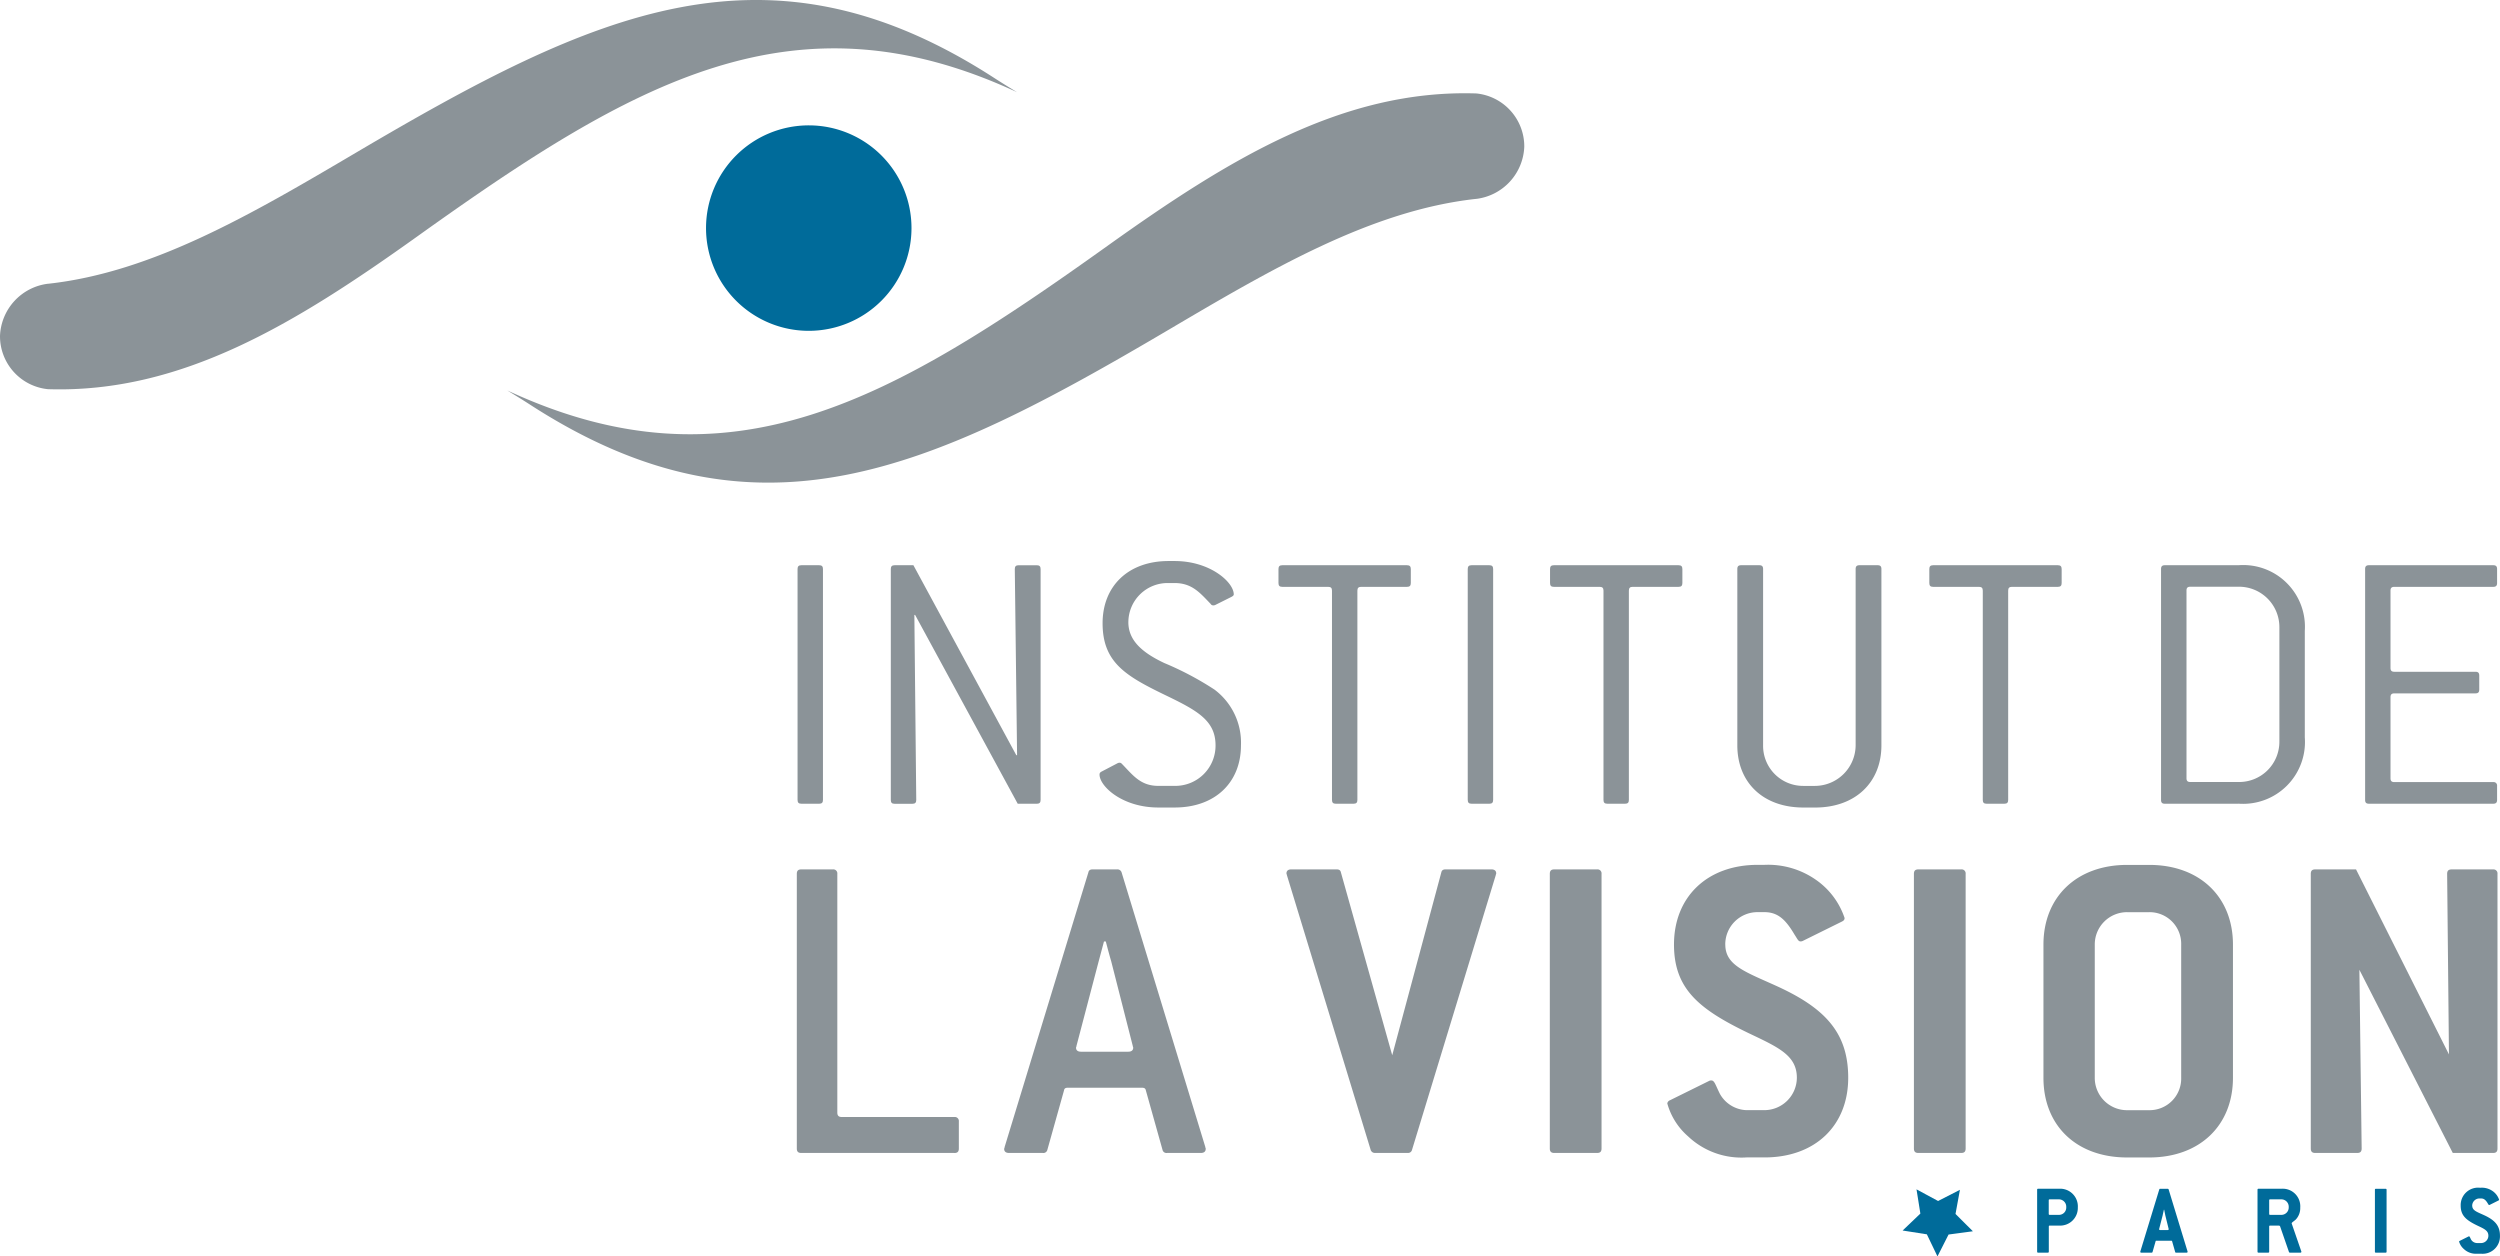 <svg id="Groupe_1079" data-name="Groupe 1079" xmlns="http://www.w3.org/2000/svg" xmlns:xlink="http://www.w3.org/1999/xlink" width="169.741" height="85.306" viewBox="0 0 169.741 85.306">
  <defs>
    <clipPath id="clip-path">
      <rect id="Rectangle_255" data-name="Rectangle 255" width="169.741" height="85.306" fill="none"/>
    </clipPath>
  </defs>
  <g id="Groupe_1078" data-name="Groupe 1078" clip-path="url(#clip-path)">
    <path id="Tracé_1055" data-name="Tracé 1055" d="M223.769,44.236a6.975,6.975,0,1,1-6.964-6.981,6.971,6.971,0,0,1,6.964,6.981" transform="translate(-161.882 -28.743)" fill="#006b9a"/>
    <path id="Tracé_1056" data-name="Tracé 1056" d="M566.6,355.086l-.262-1.645,1.465.791,1.483-.759-.3,1.639,1.18,1.176-1.652.221-.753,1.486-.72-1.5-1.646-.258Z" transform="translate(-436.214 -272.689)" fill="#006b9a"/>
    <path id="Tracé_1057" data-name="Tracé 1057" d="M238.481,184.164h-1.21c-.18,0-.258-.077-.258-.258V168.229c0-.18.077-.258.258-.258h1.21c.18,0,.257.077.257.258v15.678c0,.18-.077.258-.257.258" transform="translate(-182.862 -129.594)" fill="#8b9398"/>
    <path id="Tracé_1058" data-name="Tracé 1058" d="M274.658,184.164l-1.3,0-6.966-12.818h-.051l.128,12.564c0,.18-.077.258-.258.258H265c-.18,0-.258-.077-.258-.258V168.229c0-.18.077-.258.258-.258h1.276l6.987,12.9h.052l-.155-12.641c0-.18.078-.258.258-.258h1.236c.18,0,.258.077.258.258v15.678c0,.18-.078.258-.258.258" transform="translate(-204.259 -129.594)" fill="#8b9398"/>
    <path id="Tracé_1059" data-name="Tracé 1059" d="M328.7,170.876c0,1.158.8,2.008,2.446,2.781a20.867,20.867,0,0,1,3.4,1.8,4.5,4.5,0,0,1,1.8,3.784c0,2.523-1.751,4.223-4.505,4.223h-1.107c-2.446,0-3.991-1.443-3.991-2.241,0-.1.051-.154.154-.206l1.082-.566a.277.277,0,0,1,.128-.026c.1,0,.129.052.206.128.72.747,1.236,1.442,2.42,1.442h1.107a2.731,2.731,0,0,0,2.78-2.755c0-1.725-1.313-2.394-3.5-3.45-2.651-1.286-4.169-2.214-4.169-4.84,0-2.523,1.75-4.221,4.478-4.221h.413c2.419,0,4.015,1.442,4.015,2.265,0,.077-.076.129-.179.18l-1.082.541a.282.282,0,0,1-.129.025.193.193,0,0,1-.179-.1c-.721-.747-1.262-1.416-2.446-1.416h-.413a2.665,2.665,0,0,0-2.728,2.652" transform="translate(-252.089 -128.637)" fill="#8b9398"/>
    <path id="Tracé_1060" data-name="Tracé 1060" d="M388.674,169.437h-3.115c-.18,0-.258.077-.258.257v14.212c0,.18-.077.257-.257.257h-1.21c-.18,0-.258-.077-.258-.257V169.695c0-.18-.076-.257-.257-.257H380.2c-.18,0-.257-.077-.257-.258v-.952c0-.18.077-.258.257-.258h8.47c.18,0,.258.077.258.258v.952c0,.18-.077.258-.258.258" transform="translate(-293.139 -129.593)" fill="#8b9398"/>
    <path id="Tracé_1061" data-name="Tracé 1061" d="M437.642,184.164h-1.209c-.18,0-.258-.077-.258-.258V168.229c0-.18.078-.258.258-.258h1.209c.182,0,.258.077.258.258v15.678c0,.18-.077.258-.258.258" transform="translate(-336.521 -129.594)" fill="#8b9398"/>
    <path id="Tracé_1062" data-name="Tracé 1062" d="M469.356,169.437h-3.115c-.181,0-.259.077-.259.257v14.212c0,.18-.077.257-.256.257h-1.209c-.181,0-.259-.077-.259-.257V169.695c0-.18-.076-.257-.257-.257h-3.115c-.18,0-.257-.077-.257-.258v-.952c0-.18.077-.258.257-.258h8.47c.18,0,.258.077.258.258v.952c0,.18-.077.258-.258.258" transform="translate(-355.387 -129.593)" fill="#8b9398"/>
    <path id="Tracé_1063" data-name="Tracé 1063" d="M521.573,184.422h-.8c-2.729,0-4.48-1.7-4.48-4.223V168.229c0-.18.077-.258.257-.258h1.236c.18,0,.257.077.257.258V180.2a2.719,2.719,0,0,0,2.729,2.754h.8a2.774,2.774,0,0,0,2.754-2.754V168.229c0-.18.078-.258.259-.258h1.235c.18,0,.256.077.256.258V180.2c0,2.523-1.775,4.223-4.5,4.223" transform="translate(-398.335 -129.594)" fill="#8b9398"/>
    <path id="Tracé_1064" data-name="Tracé 1064" d="M582.063,169.437h-3.114c-.181,0-.258.077-.258.257v14.212c0,.18-.076.257-.257.257h-1.21c-.181,0-.257-.077-.257-.257V169.695c0-.18-.076-.257-.257-.257h-3.116c-.18,0-.257-.077-.257-.258v-.952c0-.18.078-.258.257-.258h8.47c.18,0,.258.077.258.258v.952c0,.18-.077.258-.258.258" transform="translate(-442.343 -129.593)" fill="#8b9398"/>
    <path id="Tracé_1065" data-name="Tracé 1065" d="M647.475,184.164h-5c-.178,0-.255-.077-.255-.257V168.228c0-.18.077-.258.255-.258h5a4.191,4.191,0,0,1,4.506,4.454v7.235a4.2,4.2,0,0,1-4.506,4.5m2.78-12a2.742,2.742,0,0,0-2.78-2.729h-3.27c-.18,0-.257.077-.257.257v12.744c0,.18.077.257.257.257h3.27a2.731,2.731,0,0,0,2.78-2.755Z" transform="translate(-495.493 -129.593)" fill="#8b9398"/>
    <path id="Tracé_1066" data-name="Tracé 1066" d="M711.554,184.164h-8.443c-.182,0-.259-.077-.259-.258V168.229c0-.18.077-.258.259-.258h8.443c.18,0,.258.077.258.258v.952c0,.18-.078.258-.258.258h-6.719c-.18,0-.259.077-.259.257v5.252c0,.18.079.257.259.257h5.509c.18,0,.257.077.257.258v.952c0,.18-.077.257-.257.257h-5.509c-.18,0-.259.078-.259.258v5.509c0,.18.079.257.259.257h6.719a.232.232,0,0,1,.258.257v.953c0,.18-.078.258-.258.258" transform="translate(-542.269 -129.594)" fill="#8b9398"/>
    <path id="Tracé_1067" data-name="Tracé 1067" d="M247.5,277.617h-10.39c-.215,0-.306-.092-.306-.305V258.67c0-.214.091-.306.306-.306h2.138a.274.274,0,0,1,.306.306v16.2c0,.214.092.306.306.306h7.64a.274.274,0,0,1,.305.305v1.834c0,.214-.092.305-.305.305" transform="translate(-182.703 -199.335)" fill="#8b9398"/>
    <path id="Tracé_1068" data-name="Tracé 1068" d="M312.073,277.341c0,.184-.122.276-.336.276h-2.292a.274.274,0,0,1-.305-.214l-1.131-4.034c-.031-.152-.122-.183-.306-.183h-4.95c-.182,0-.275.031-.3.183l-1.131,4.034a.274.274,0,0,1-.305.214h-2.292c-.214,0-.336-.092-.336-.276,0-.03.03-.061.03-.122l5.685-18.642c.031-.153.122-.214.305-.214h1.65a.294.294,0,0,1,.306.214l5.684,18.642c0,.061.031.092.031.122M305.656,264.6c-.092-.306-.214-.764-.367-1.345h-.122l-.367,1.375-1.5,5.715c0,.061-.031.092-.031.122,0,.184.122.275.337.275h3.209c.213,0,.336-.091.336-.275,0-.03-.031-.091-.031-.122Z" transform="translate(-230.21 -199.335)" fill="#8b9398"/>
    <path id="Tracé_1069" data-name="Tracé 1069" d="M390.834,277.4a.274.274,0,0,1-.306.214h-2.2a.294.294,0,0,1-.306-.214l-5.684-18.641c0-.03-.031-.091-.031-.122,0-.183.122-.275.336-.275H385.7c.183,0,.275.061.306.214l3.482,12.407,3.331-12.407c.032-.153.123-.214.306-.214h3.087c.214,0,.336.091.336.275,0,.031-.031.092-.031.122Z" transform="translate(-294.961 -199.335)" fill="#8b9398"/>
    <path id="Tracé_1070" data-name="Tracé 1070" d="M463.762,277.617h-2.9c-.213,0-.306-.092-.306-.305V258.67c0-.214.092-.306.306-.306h2.9a.274.274,0,0,1,.306.306v18.642c0,.214-.092.305-.306.305" transform="translate(-355.329 -199.335)" fill="#8b9398"/>
    <path id="Tracé_1071" data-name="Tracé 1071" d="M499.406,262.436c0,1.436,1.406,1.863,3.545,2.842,3.27,1.5,4.8,3.177,4.8,6.2,0,3.239-2.231,5.409-5.684,5.409h-1.222a5.267,5.267,0,0,1-3.973-1.437,4.571,4.571,0,0,1-1.405-2.231.289.289,0,0,1,.183-.214l2.659-1.314a.278.278,0,0,1,.152-.03c.214,0,.275.305.581.916a2.153,2.153,0,0,0,1.8,1.1h1.222a2.211,2.211,0,0,0,2.2-2.2c0-1.529-1.284-2.078-3.27-3.026-3.361-1.619-5.072-2.995-5.072-6.019,0-3.24,2.261-5.41,5.684-5.41h.458a5.658,5.658,0,0,1,3.484,1.009,5.145,5.145,0,0,1,1.957,2.6c0,.122-.062.183-.185.244l-2.659,1.315a.33.33,0,0,1-.153.03c-.152,0-.215-.183-.4-.459-.58-.978-1.1-1.528-2.047-1.528h-.458a2.191,2.191,0,0,0-2.2,2.2" transform="translate(-382.264 -198.302)" fill="#8b9398"/>
    <path id="Tracé_1072" data-name="Tracé 1072" d="M571.964,277.617h-2.9c-.214,0-.306-.092-.306-.305V258.67c0-.214.092-.306.306-.306h2.9a.274.274,0,0,1,.306.306v18.642c0,.214-.091.305-.306.305" transform="translate(-438.81 -199.335)" fill="#8b9398"/>
    <path id="Tracé_1073" data-name="Tracé 1073" d="M614.448,276.89h-1.5c-3.452,0-5.684-2.17-5.684-5.409v-9.045c0-3.24,2.261-5.41,5.684-5.41h1.5c3.422,0,5.683,2.17,5.683,5.41v9.045c0,3.239-2.261,5.409-5.683,5.409m2.168-14.455a2.147,2.147,0,0,0-2.168-2.2h-1.5a2.192,2.192,0,0,0-2.2,2.2v9.045a2.192,2.192,0,0,0,2.2,2.2h1.5a2.147,2.147,0,0,0,2.168-2.2Z" transform="translate(-468.521 -198.302)" fill="#8b9398"/>
    <path id="Tracé_1074" data-name="Tracé 1074" d="M699.083,277.615h-2.736l-6.341-12.437.154,12.132c0,.214-.092.305-.306.305h-2.843c-.213,0-.305-.092-.305-.305V258.668c0-.214.092-.306.305-.306h2.767l6.309,12.561-.123-12.254c0-.214.093-.306.307-.306h2.811a.273.273,0,0,1,.3.306V277.31c0,.214-.09.305-.3.305" transform="translate(-529.812 -199.333)" fill="#8b9398"/>
    <path id="Tracé_1075" data-name="Tracé 1075" d="M608.149,354.548a1.2,1.2,0,0,1-1.281,1.219h-.62c-.048,0-.069.021-.069.069v1.7c0,.048-.021.069-.069.069h-.655c-.048,0-.069-.021-.069-.069v-4.2c0-.048.02-.069.069-.069h1.412a1.2,1.2,0,0,1,1.281,1.281m-.785-.062a.5.5,0,0,0-.5-.5h-.62c-.048,0-.069.021-.069.069v.916c0,.048.021.069.069.069h.62a.494.494,0,0,0,.5-.5Z" transform="translate(-467.072 -272.555)" fill="#006b9a"/>
    <path id="Tracé_1076" data-name="Tracé 1076" d="M639.26,357.546c0,.041-.028.062-.076.062h-.7c-.042,0-.062-.014-.069-.048l-.207-.723c-.007-.034-.028-.042-.069-.042h-.985c-.041,0-.062.007-.068.042l-.207.723a.062.062,0,0,1-.069.048h-.688c-.049,0-.076-.021-.076-.062,0-.007.007-.014.007-.027l1.282-4.2a.061.061,0,0,1,.069-.048h.5a.067.067,0,0,1,.069.048l1.281,4.2c0,.014.007.021.007.027m-1.516-2.473c-.007-.041-.034-.165-.075-.379h-.021c-.048.214-.076.338-.083.379l-.234.909c0,.007-.007.021-.007.028,0,.041.027.062.075.062h.5c.048,0,.076-.021.076-.062,0-.007-.007-.021-.007-.028Z" transform="translate(-490.729 -272.556)" fill="#006b9a"/>
    <path id="Tracé_1077" data-name="Tracé 1077" d="M673.852,357.552c0,.034-.021.055-.069.055h-.71c-.02,0-.041-.013-.062-.048l-.606-1.75-.055-.042h-.613c-.048,0-.069.021-.069.069v1.7c0,.048-.02.069-.069.069h-.654c-.048,0-.069-.021-.069-.069v-4.2c0-.048.021-.069.069-.069h1.55a1.194,1.194,0,0,1,1.282,1.281v.069a1.122,1.122,0,0,1-.3.737c-.124.117-.282.2-.282.262v.007l.654,1.894a.07.07,0,0,1,.007.034m-.861-3.065a.5.5,0,0,0-.5-.5h-.758c-.048,0-.069.021-.069.069v.916c0,.048.021.069.069.069h.758a.5.5,0,0,0,.5-.5Z" transform="translate(-517.599 -272.555)" fill="#006b9a"/>
    <path id="Tracé_1078" data-name="Tracé 1078" d="M706.485,357.608h-.654c-.048,0-.069-.021-.069-.069v-4.2c0-.048.02-.069.069-.069h.654a.062.062,0,0,1,.069.069v4.2c0,.048-.021.069-.069.069" transform="translate(-544.514 -272.556)" fill="#006b9a"/>
    <path id="Tracé_1079" data-name="Tracé 1079" d="M731.7,354.186c0,.324.317.42.8.641.737.337,1.082.716,1.082,1.4a1.178,1.178,0,0,1-1.281,1.219h-.276a1.188,1.188,0,0,1-.9-.324,1.034,1.034,0,0,1-.317-.5.065.065,0,0,1,.041-.048l.6-.3a.061.061,0,0,1,.034-.007c.048,0,.062.069.131.207a.485.485,0,0,0,.406.248h.276a.5.5,0,0,0,.5-.5c0-.345-.289-.469-.737-.682-.758-.365-1.143-.675-1.143-1.357a1.182,1.182,0,0,1,1.281-1.219h.1a1.276,1.276,0,0,1,.785.227,1.159,1.159,0,0,1,.441.586c0,.028-.013.041-.041.055l-.6.3a.077.077,0,0,1-.034.007c-.035,0-.049-.041-.089-.1-.131-.221-.248-.345-.462-.345h-.1a.494.494,0,0,0-.5.5" transform="translate(-563.844 -272.323)" fill="#006b9a"/>
    <path id="Tracé_1080" data-name="Tracé 1080" d="M219.8,31.337a3.614,3.614,0,0,0-3.262-3.611h-.016c-9.062-.283-16.823,4.49-25.032,10.357-14.641,10.465-25.559,16.868-40.738,9.809.53.326,1.059.65,1.582.989,15.386,9.937,27.124,4.441,43.273-5.082,7.059-4.162,13.8-8.129,20.914-8.913l.023,0a3.716,3.716,0,0,0,3.256-3.544" transform="translate(-116.307 -21.382)" fill="#8b9398"/>
    <path id="Tracé_1081" data-name="Tracé 1081" d="M0,22.814a3.614,3.614,0,0,0,3.262,3.611h.017c9.062.283,16.823-4.49,25.032-10.357C42.952,5.6,53.871-.8,69.049,6.258c-.53-.326-1.059-.65-1.582-.989C52.081-4.667,40.343.829,24.193,10.352c-7.06,4.162-13.8,8.129-20.914,8.913l-.023,0A3.716,3.716,0,0,0,0,22.814" transform="translate(0 0)" fill="#8b9398"/>
  </g>
</svg>
